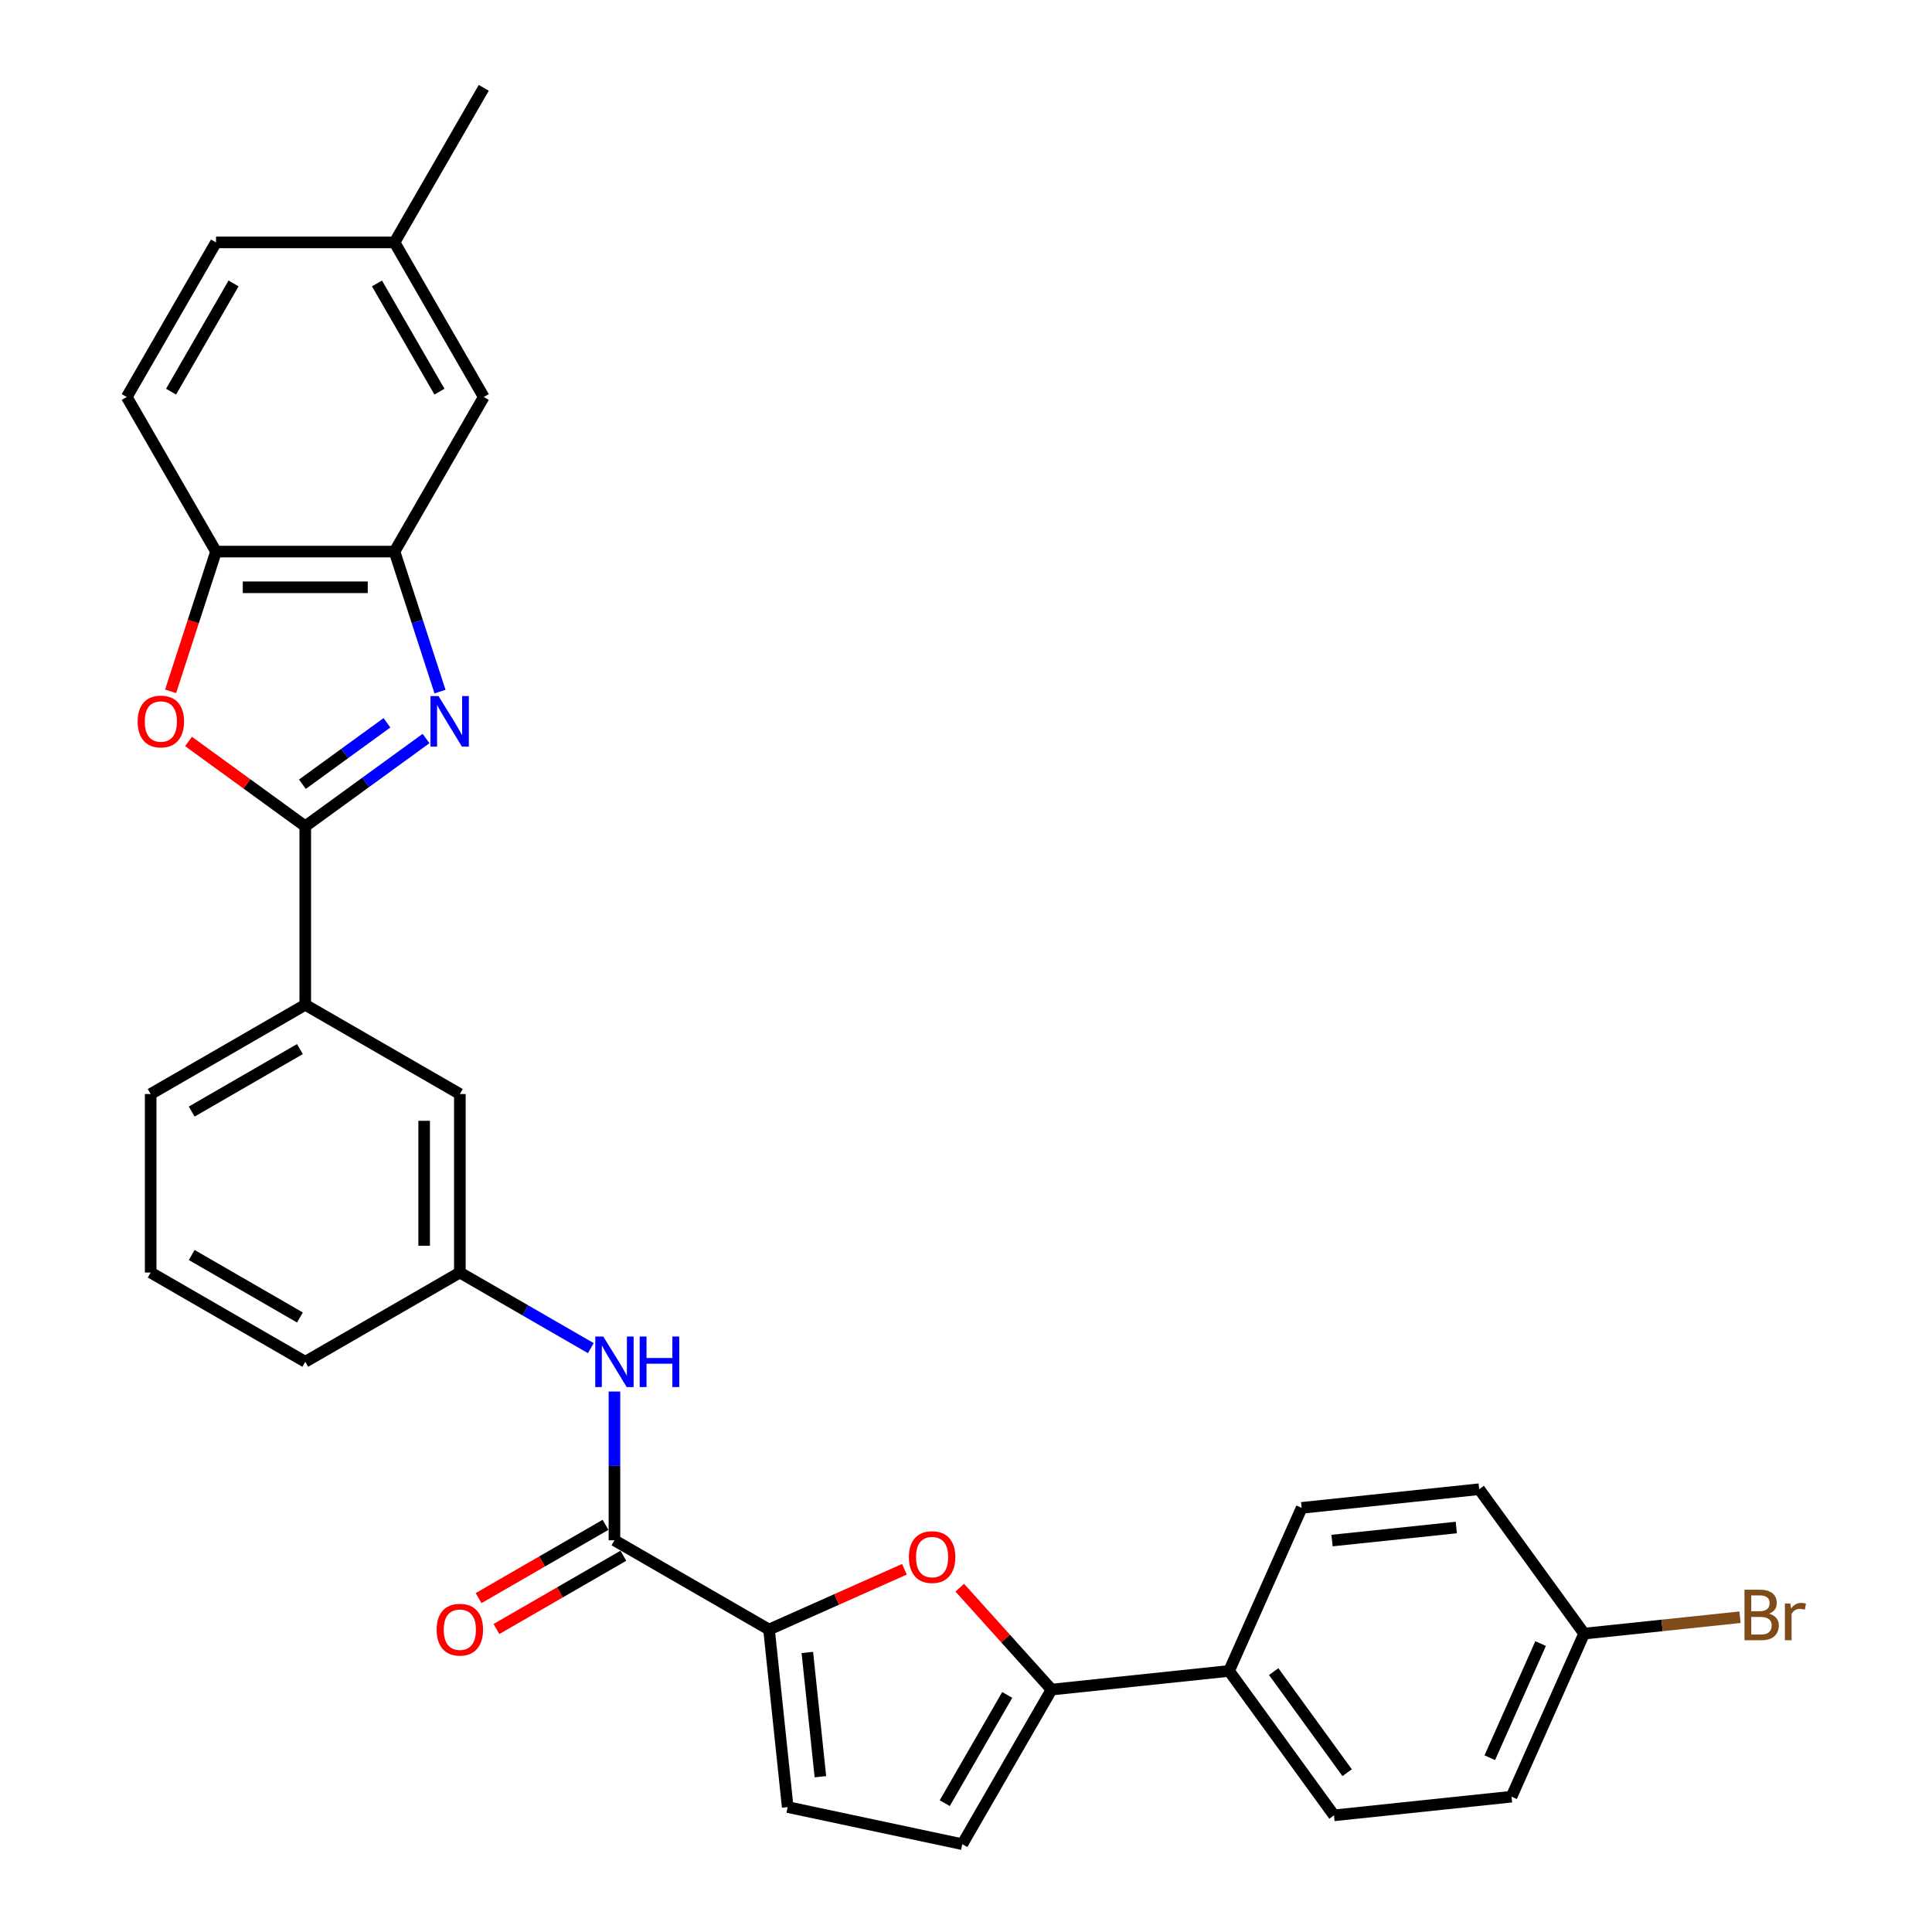 <?xml version='1.0' encoding='iso-8859-1'?>
<svg version='1.1' baseProfile='full'
              xmlns='http://www.w3.org/2000/svg'
                      xmlns:rdkit='http://www.rdkit.org/xml'
                      xmlns:xlink='http://www.w3.org/1999/xlink'
                  xml:space='preserve'
width='1000px' height='1000px' viewBox='0 0 1000 1000'>
<!-- END OF HEADER -->
<rect style='opacity:1.0;fill:#FFFFFF;stroke:none' width='1000' height='1000' x='0' y='0'> </rect>
<path class='bond-0' d='M 220.518,382.259 L 189.261,404.968' style='fill:none;fill-rule:evenodd;stroke:#0000FF;stroke-width:6px;stroke-linecap:butt;stroke-linejoin:miter;stroke-opacity:1' />
<path class='bond-0' d='M 189.261,404.968 L 158.003,427.678' style='fill:none;fill-rule:evenodd;stroke:#000000;stroke-width:6px;stroke-linecap:butt;stroke-linejoin:miter;stroke-opacity:1' />
<path class='bond-0' d='M 200.28,374.122 L 178.399,390.019' style='fill:none;fill-rule:evenodd;stroke:#0000FF;stroke-width:6px;stroke-linecap:butt;stroke-linejoin:miter;stroke-opacity:1' />
<path class='bond-0' d='M 178.399,390.019 L 156.519,405.916' style='fill:none;fill-rule:evenodd;stroke:#000000;stroke-width:6px;stroke-linecap:butt;stroke-linejoin:miter;stroke-opacity:1' />
<path class='bond-6' d='M 227.75,357.978 L 215.975,321.739' style='fill:none;fill-rule:evenodd;stroke:#0000FF;stroke-width:6px;stroke-linecap:butt;stroke-linejoin:miter;stroke-opacity:1' />
<path class='bond-6' d='M 215.975,321.739 L 204.2,285.5' style='fill:none;fill-rule:evenodd;stroke:#000000;stroke-width:6px;stroke-linecap:butt;stroke-linejoin:miter;stroke-opacity:1' />
<path class='bond-3' d='M 158.003,427.678 L 127.79,405.727' style='fill:none;fill-rule:evenodd;stroke:#000000;stroke-width:6px;stroke-linecap:butt;stroke-linejoin:miter;stroke-opacity:1' />
<path class='bond-3' d='M 127.79,405.727 L 97.577,383.776' style='fill:none;fill-rule:evenodd;stroke:#FF0000;stroke-width:6px;stroke-linecap:butt;stroke-linejoin:miter;stroke-opacity:1' />
<path class='bond-11' d='M 158.003,427.678 L 158.003,520.072' style='fill:none;fill-rule:evenodd;stroke:#000000;stroke-width:6px;stroke-linecap:butt;stroke-linejoin:miter;stroke-opacity:1' />
<path class='bond-1' d='M 398.049,843.449 L 318.034,797.252' style='fill:none;fill-rule:evenodd;stroke:#000000;stroke-width:6px;stroke-linecap:butt;stroke-linejoin:miter;stroke-opacity:1' />
<path class='bond-2' d='M 398.049,843.449 L 433.091,827.847' style='fill:none;fill-rule:evenodd;stroke:#000000;stroke-width:6px;stroke-linecap:butt;stroke-linejoin:miter;stroke-opacity:1' />
<path class='bond-2' d='M 433.091,827.847 L 468.133,812.245' style='fill:none;fill-rule:evenodd;stroke:#FF0000;stroke-width:6px;stroke-linecap:butt;stroke-linejoin:miter;stroke-opacity:1' />
<path class='bond-8' d='M 398.049,843.449 L 407.706,935.336' style='fill:none;fill-rule:evenodd;stroke:#000000;stroke-width:6px;stroke-linecap:butt;stroke-linejoin:miter;stroke-opacity:1' />
<path class='bond-8' d='M 417.875,855.3 L 424.635,919.621' style='fill:none;fill-rule:evenodd;stroke:#000000;stroke-width:6px;stroke-linecap:butt;stroke-linejoin:miter;stroke-opacity:1' />
<path class='bond-4' d='M 496.775,821.774 L 520.526,848.152' style='fill:none;fill-rule:evenodd;stroke:#FF0000;stroke-width:6px;stroke-linecap:butt;stroke-linejoin:miter;stroke-opacity:1' />
<path class='bond-4' d='M 520.526,848.152 L 544.277,874.53' style='fill:none;fill-rule:evenodd;stroke:#000000;stroke-width:6px;stroke-linecap:butt;stroke-linejoin:miter;stroke-opacity:1' />
<path class='bond-30' d='M 88.305,357.83 L 100.056,321.665' style='fill:none;fill-rule:evenodd;stroke:#FF0000;stroke-width:6px;stroke-linecap:butt;stroke-linejoin:miter;stroke-opacity:1' />
<path class='bond-30' d='M 100.056,321.665 L 111.807,285.5' style='fill:none;fill-rule:evenodd;stroke:#000000;stroke-width:6px;stroke-linecap:butt;stroke-linejoin:miter;stroke-opacity:1' />
<path class='bond-12' d='M 544.277,874.53 L 636.165,864.873' style='fill:none;fill-rule:evenodd;stroke:#000000;stroke-width:6px;stroke-linecap:butt;stroke-linejoin:miter;stroke-opacity:1' />
<path class='bond-33' d='M 544.277,874.53 L 498.081,954.545' style='fill:none;fill-rule:evenodd;stroke:#000000;stroke-width:6px;stroke-linecap:butt;stroke-linejoin:miter;stroke-opacity:1' />
<path class='bond-33' d='M 521.345,877.293 L 489.007,933.304' style='fill:none;fill-rule:evenodd;stroke:#000000;stroke-width:6px;stroke-linecap:butt;stroke-linejoin:miter;stroke-opacity:1' />
<path class='bond-5' d='M 318.034,797.252 L 318.034,758.752' style='fill:none;fill-rule:evenodd;stroke:#000000;stroke-width:6px;stroke-linecap:butt;stroke-linejoin:miter;stroke-opacity:1' />
<path class='bond-5' d='M 318.034,758.752 L 318.034,720.251' style='fill:none;fill-rule:evenodd;stroke:#0000FF;stroke-width:6px;stroke-linecap:butt;stroke-linejoin:miter;stroke-opacity:1' />
<path class='bond-16' d='M 313.414,789.25 L 280.567,808.215' style='fill:none;fill-rule:evenodd;stroke:#000000;stroke-width:6px;stroke-linecap:butt;stroke-linejoin:miter;stroke-opacity:1' />
<path class='bond-16' d='M 280.567,808.215 L 247.72,827.179' style='fill:none;fill-rule:evenodd;stroke:#FF0000;stroke-width:6px;stroke-linecap:butt;stroke-linejoin:miter;stroke-opacity:1' />
<path class='bond-16' d='M 322.653,805.253 L 289.806,824.218' style='fill:none;fill-rule:evenodd;stroke:#000000;stroke-width:6px;stroke-linecap:butt;stroke-linejoin:miter;stroke-opacity:1' />
<path class='bond-16' d='M 289.806,824.218 L 256.959,843.182' style='fill:none;fill-rule:evenodd;stroke:#FF0000;stroke-width:6px;stroke-linecap:butt;stroke-linejoin:miter;stroke-opacity:1' />
<path class='bond-7' d='M 204.2,285.5 L 111.807,285.5' style='fill:none;fill-rule:evenodd;stroke:#000000;stroke-width:6px;stroke-linecap:butt;stroke-linejoin:miter;stroke-opacity:1' />
<path class='bond-7' d='M 190.341,303.978 L 125.666,303.978' style='fill:none;fill-rule:evenodd;stroke:#000000;stroke-width:6px;stroke-linecap:butt;stroke-linejoin:miter;stroke-opacity:1' />
<path class='bond-13' d='M 204.2,285.5 L 250.397,205.485' style='fill:none;fill-rule:evenodd;stroke:#000000;stroke-width:6px;stroke-linecap:butt;stroke-linejoin:miter;stroke-opacity:1' />
<path class='bond-17' d='M 111.807,285.5 L 65.61,205.485' style='fill:none;fill-rule:evenodd;stroke:#000000;stroke-width:6px;stroke-linecap:butt;stroke-linejoin:miter;stroke-opacity:1' />
<path class='bond-9' d='M 407.706,935.336 L 498.081,954.545' style='fill:none;fill-rule:evenodd;stroke:#000000;stroke-width:6px;stroke-linecap:butt;stroke-linejoin:miter;stroke-opacity:1' />
<path class='bond-10' d='M 305.801,697.796 L 271.91,678.229' style='fill:none;fill-rule:evenodd;stroke:#0000FF;stroke-width:6px;stroke-linecap:butt;stroke-linejoin:miter;stroke-opacity:1' />
<path class='bond-10' d='M 271.91,678.229 L 238.019,658.662' style='fill:none;fill-rule:evenodd;stroke:#000000;stroke-width:6px;stroke-linecap:butt;stroke-linejoin:miter;stroke-opacity:1' />
<path class='bond-15' d='M 158.003,520.072 L 238.019,566.268' style='fill:none;fill-rule:evenodd;stroke:#000000;stroke-width:6px;stroke-linecap:butt;stroke-linejoin:miter;stroke-opacity:1' />
<path class='bond-26' d='M 158.003,520.072 L 77.989,566.268' style='fill:none;fill-rule:evenodd;stroke:#000000;stroke-width:6px;stroke-linecap:butt;stroke-linejoin:miter;stroke-opacity:1' />
<path class='bond-26' d='M 155.241,543.004 L 99.23,575.342' style='fill:none;fill-rule:evenodd;stroke:#000000;stroke-width:6px;stroke-linecap:butt;stroke-linejoin:miter;stroke-opacity:1' />
<path class='bond-18' d='M 636.165,864.873 L 690.472,939.621' style='fill:none;fill-rule:evenodd;stroke:#000000;stroke-width:6px;stroke-linecap:butt;stroke-linejoin:miter;stroke-opacity:1' />
<path class='bond-18' d='M 659.26,865.223 L 697.275,917.547' style='fill:none;fill-rule:evenodd;stroke:#000000;stroke-width:6px;stroke-linecap:butt;stroke-linejoin:miter;stroke-opacity:1' />
<path class='bond-19' d='M 636.165,864.873 L 673.744,780.467' style='fill:none;fill-rule:evenodd;stroke:#000000;stroke-width:6px;stroke-linecap:butt;stroke-linejoin:miter;stroke-opacity:1' />
<path class='bond-20' d='M 250.397,205.485 L 204.2,125.47' style='fill:none;fill-rule:evenodd;stroke:#000000;stroke-width:6px;stroke-linecap:butt;stroke-linejoin:miter;stroke-opacity:1' />
<path class='bond-20' d='M 227.464,202.722 L 195.127,146.711' style='fill:none;fill-rule:evenodd;stroke:#000000;stroke-width:6px;stroke-linecap:butt;stroke-linejoin:miter;stroke-opacity:1' />
<path class='bond-14' d='M 238.019,658.662 L 238.019,566.268' style='fill:none;fill-rule:evenodd;stroke:#000000;stroke-width:6px;stroke-linecap:butt;stroke-linejoin:miter;stroke-opacity:1' />
<path class='bond-14' d='M 219.54,644.803 L 219.54,580.127' style='fill:none;fill-rule:evenodd;stroke:#000000;stroke-width:6px;stroke-linecap:butt;stroke-linejoin:miter;stroke-opacity:1' />
<path class='bond-32' d='M 238.019,658.662 L 158.003,704.858' style='fill:none;fill-rule:evenodd;stroke:#000000;stroke-width:6px;stroke-linecap:butt;stroke-linejoin:miter;stroke-opacity:1' />
<path class='bond-31' d='M 65.61,205.485 L 111.807,125.47' style='fill:none;fill-rule:evenodd;stroke:#000000;stroke-width:6px;stroke-linecap:butt;stroke-linejoin:miter;stroke-opacity:1' />
<path class='bond-31' d='M 88.543,202.722 L 120.88,146.711' style='fill:none;fill-rule:evenodd;stroke:#000000;stroke-width:6px;stroke-linecap:butt;stroke-linejoin:miter;stroke-opacity:1' />
<path class='bond-24' d='M 690.472,939.621 L 782.359,929.963' style='fill:none;fill-rule:evenodd;stroke:#000000;stroke-width:6px;stroke-linecap:butt;stroke-linejoin:miter;stroke-opacity:1' />
<path class='bond-23' d='M 673.744,780.467 L 765.632,770.809' style='fill:none;fill-rule:evenodd;stroke:#000000;stroke-width:6px;stroke-linecap:butt;stroke-linejoin:miter;stroke-opacity:1' />
<path class='bond-23' d='M 689.459,797.396 L 753.78,790.636' style='fill:none;fill-rule:evenodd;stroke:#000000;stroke-width:6px;stroke-linecap:butt;stroke-linejoin:miter;stroke-opacity:1' />
<path class='bond-22' d='M 204.2,125.47 L 111.807,125.47' style='fill:none;fill-rule:evenodd;stroke:#000000;stroke-width:6px;stroke-linecap:butt;stroke-linejoin:miter;stroke-opacity:1' />
<path class='bond-29' d='M 204.2,125.47 L 250.397,45.455' style='fill:none;fill-rule:evenodd;stroke:#000000;stroke-width:6px;stroke-linecap:butt;stroke-linejoin:miter;stroke-opacity:1' />
<path class='bond-21' d='M 819.939,845.557 L 765.632,770.809' style='fill:none;fill-rule:evenodd;stroke:#000000;stroke-width:6px;stroke-linecap:butt;stroke-linejoin:miter;stroke-opacity:1' />
<path class='bond-25' d='M 819.939,845.557 L 860.284,841.317' style='fill:none;fill-rule:evenodd;stroke:#000000;stroke-width:6px;stroke-linecap:butt;stroke-linejoin:miter;stroke-opacity:1' />
<path class='bond-25' d='M 860.284,841.317 L 900.628,837.076' style='fill:none;fill-rule:evenodd;stroke:#7F4C19;stroke-width:6px;stroke-linecap:butt;stroke-linejoin:miter;stroke-opacity:1' />
<path class='bond-34' d='M 819.939,845.557 L 782.359,929.963' style='fill:none;fill-rule:evenodd;stroke:#000000;stroke-width:6px;stroke-linecap:butt;stroke-linejoin:miter;stroke-opacity:1' />
<path class='bond-34' d='M 797.421,850.702 L 771.115,909.786' style='fill:none;fill-rule:evenodd;stroke:#000000;stroke-width:6px;stroke-linecap:butt;stroke-linejoin:miter;stroke-opacity:1' />
<path class='bond-27' d='M 77.989,566.268 L 77.989,658.662' style='fill:none;fill-rule:evenodd;stroke:#000000;stroke-width:6px;stroke-linecap:butt;stroke-linejoin:miter;stroke-opacity:1' />
<path class='bond-28' d='M 77.989,658.662 L 158.003,704.858' style='fill:none;fill-rule:evenodd;stroke:#000000;stroke-width:6px;stroke-linecap:butt;stroke-linejoin:miter;stroke-opacity:1' />
<path class='bond-28' d='M 99.23,649.588 L 155.241,681.926' style='fill:none;fill-rule:evenodd;stroke:#000000;stroke-width:6px;stroke-linecap:butt;stroke-linejoin:miter;stroke-opacity:1' />
<path  class='atom-0' d='M 226.967 360.288
L 235.542 374.147
Q 236.392 375.514, 237.759 377.991
Q 239.126 380.467, 239.2 380.615
L 239.2 360.288
L 242.674 360.288
L 242.674 386.454
L 239.089 386.454
L 229.887 371.301
Q 228.815 369.527, 227.67 367.495
Q 226.561 365.462, 226.228 364.834
L 226.228 386.454
L 222.828 386.454
L 222.828 360.288
L 226.967 360.288
' fill='#0000FF'/>
<path  class='atom-3' d='M 470.443 805.943
Q 470.443 799.66, 473.547 796.149
Q 476.652 792.638, 482.454 792.638
Q 488.256 792.638, 491.361 796.149
Q 494.465 799.66, 494.465 805.943
Q 494.465 812.299, 491.324 815.921
Q 488.182 819.506, 482.454 819.506
Q 476.689 819.506, 473.547 815.921
Q 470.443 812.336, 470.443 805.943
M 482.454 816.549
Q 486.445 816.549, 488.589 813.889
Q 490.769 811.191, 490.769 805.943
Q 490.769 800.806, 488.589 798.219
Q 486.445 795.595, 482.454 795.595
Q 478.463 795.595, 476.282 798.182
Q 474.139 800.769, 474.139 805.943
Q 474.139 811.228, 476.282 813.889
Q 478.463 816.549, 482.454 816.549
' fill='#FF0000'/>
<path  class='atom-4' d='M 71.245 373.445
Q 71.245 367.162, 74.349 363.651
Q 77.453 360.14, 83.256 360.14
Q 89.058 360.14, 92.162 363.651
Q 95.267 367.162, 95.267 373.445
Q 95.267 379.801, 92.125 383.423
Q 88.984 387.008, 83.256 387.008
Q 77.49 387.008, 74.349 383.423
Q 71.245 379.838, 71.245 373.445
M 83.256 384.052
Q 87.247 384.052, 89.391 381.391
Q 91.571 378.693, 91.571 373.445
Q 91.571 368.308, 89.391 365.721
Q 87.247 363.097, 83.256 363.097
Q 79.264 363.097, 77.084 365.684
Q 74.94 368.271, 74.94 373.445
Q 74.94 378.73, 77.084 381.391
Q 79.264 384.052, 83.256 384.052
' fill='#FF0000'/>
<path  class='atom-11' d='M 312.25 691.776
L 320.824 705.635
Q 321.674 707.002, 323.041 709.478
Q 324.409 711.954, 324.483 712.102
L 324.483 691.776
L 327.957 691.776
L 327.957 717.941
L 324.372 717.941
L 315.169 702.789
Q 314.098 701.015, 312.952 698.982
Q 311.843 696.95, 311.511 696.321
L 311.511 717.941
L 308.11 717.941
L 308.11 691.776
L 312.25 691.776
' fill='#0000FF'/>
<path  class='atom-11' d='M 331.098 691.776
L 334.646 691.776
L 334.646 702.9
L 348.024 702.9
L 348.024 691.776
L 351.572 691.776
L 351.572 717.941
L 348.024 717.941
L 348.024 705.856
L 334.646 705.856
L 334.646 717.941
L 331.098 717.941
L 331.098 691.776
' fill='#0000FF'/>
<path  class='atom-17' d='M 226.007 843.522
Q 226.007 837.24, 229.112 833.729
Q 232.216 830.218, 238.019 830.218
Q 243.821 830.218, 246.925 833.729
Q 250.03 837.24, 250.03 843.522
Q 250.03 849.879, 246.888 853.501
Q 243.747 857.086, 238.019 857.086
Q 232.253 857.086, 229.112 853.501
Q 226.007 849.916, 226.007 843.522
M 238.019 854.129
Q 242.01 854.129, 244.153 851.468
Q 246.334 848.77, 246.334 843.522
Q 246.334 838.385, 244.153 835.798
Q 242.01 833.174, 238.019 833.174
Q 234.027 833.174, 231.847 835.761
Q 229.703 838.348, 229.703 843.522
Q 229.703 848.807, 231.847 851.468
Q 234.027 854.129, 238.019 854.129
' fill='#FF0000'/>
<path  class='atom-26' d='M 915.651 835.234
Q 918.164 835.936, 919.421 837.489
Q 920.714 839.004, 920.714 841.258
Q 920.714 844.88, 918.386 846.95
Q 916.095 848.982, 911.734 848.982
L 902.938 848.982
L 902.938 822.817
L 910.662 822.817
Q 915.134 822.817, 917.388 824.628
Q 919.643 826.438, 919.643 829.765
Q 919.643 833.719, 915.651 835.234
M 906.449 825.773
L 906.449 833.978
L 910.662 833.978
Q 913.249 833.978, 914.58 832.943
Q 915.947 831.871, 915.947 829.765
Q 915.947 825.773, 910.662 825.773
L 906.449 825.773
M 911.734 846.026
Q 914.284 846.026, 915.651 844.806
Q 917.019 843.587, 917.019 841.258
Q 917.019 839.115, 915.504 838.043
Q 914.025 836.934, 911.179 836.934
L 906.449 836.934
L 906.449 846.026
L 911.734 846.026
' fill='#7F4C19'/>
<path  class='atom-26' d='M 926.665 829.986
L 927.071 832.61
Q 929.067 829.654, 932.319 829.654
Q 933.354 829.654, 934.758 830.023
L 934.204 833.128
Q 932.615 832.758, 931.728 832.758
Q 930.176 832.758, 929.141 833.386
Q 928.143 833.978, 927.33 835.419
L 927.33 848.982
L 923.856 848.982
L 923.856 829.986
L 926.665 829.986
' fill='#7F4C19'/>
</svg>
